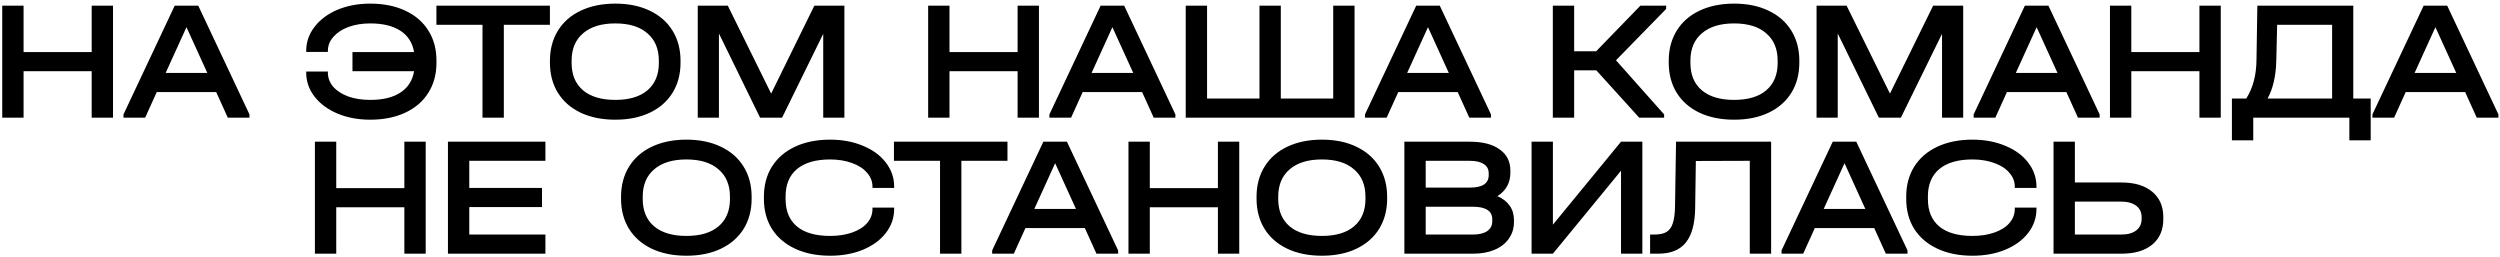 <?xml version="1.0" encoding="UTF-8"?> <svg xmlns="http://www.w3.org/2000/svg" width="680" height="70" viewBox="0 0 680 70" fill="none"><path d="M6.412 1.541V14.17H24.938V1.541H30.742V32H24.938V19.371H6.412V32H0.608V1.541H6.412ZM67.856 31.118V32H61.959L58.802 25.035H42.644L39.487 32H33.59V31.118L47.519 1.541H53.927L67.856 31.118ZM56.388 19.835L50.723 7.391L45.059 19.835H56.388ZM100.699 0.984C104.32 0.984 107.493 1.618 110.217 2.888C112.941 4.157 115.03 5.952 116.485 8.274C117.971 10.595 118.714 13.319 118.714 16.445V17.096C118.714 20.222 117.971 22.946 116.485 25.267C115.03 27.589 112.941 29.384 110.217 30.654C107.493 31.923 104.32 32.557 100.699 32.557C97.417 32.557 94.446 32 91.784 30.886C89.153 29.771 87.079 28.239 85.562 26.289C84.045 24.339 83.287 22.157 83.287 19.742V19.463H89.183V19.742C89.183 21.166 89.663 22.451 90.623 23.596C91.613 24.71 92.975 25.593 94.709 26.242C96.473 26.862 98.47 27.171 100.699 27.171C104.165 27.171 106.905 26.506 108.917 25.175C110.96 23.844 112.198 21.909 112.631 19.371H95.87V14.17H112.631C112.198 11.632 110.96 9.697 108.917 8.366C106.874 7.035 104.134 6.37 100.699 6.37C98.501 6.37 96.52 6.695 94.755 7.345C93.022 7.995 91.66 8.893 90.669 10.038C89.679 11.152 89.183 12.421 89.183 13.845V14.124H83.287V13.845C83.287 11.431 84.045 9.249 85.562 7.299C87.079 5.317 89.153 3.77 91.784 2.655C94.446 1.541 97.417 0.984 100.699 0.984ZM118.701 6.741V1.541H149.578V6.741H137.042V32H131.238V6.741H118.701ZM167.366 32.557C163.776 32.557 160.634 31.923 157.941 30.654C155.279 29.384 153.22 27.589 151.765 25.267C150.311 22.915 149.583 20.175 149.583 17.049V16.538C149.583 13.412 150.311 10.672 151.765 8.32C153.22 5.967 155.294 4.157 157.987 2.888C160.68 1.618 163.807 0.984 167.366 0.984C170.926 0.984 174.037 1.618 176.699 2.888C179.392 4.157 181.466 5.967 182.921 8.32C184.376 10.672 185.103 13.412 185.103 16.538V17.049C185.103 20.175 184.376 22.915 182.921 25.267C181.466 27.589 179.408 29.384 176.745 30.654C174.083 31.923 170.957 32.557 167.366 32.557ZM167.366 27.171C171.143 27.171 174.052 26.304 176.095 24.571C178.169 22.807 179.206 20.33 179.206 17.142V16.492C179.206 13.304 178.169 10.827 176.095 9.063C174.052 7.268 171.143 6.37 167.366 6.37C163.59 6.37 160.665 7.268 158.591 9.063C156.517 10.827 155.48 13.304 155.48 16.492V17.142C155.48 20.33 156.517 22.807 158.591 24.571C160.665 26.304 163.59 27.171 167.366 27.171ZM229.675 32H223.918V9.202L212.728 32H206.738L195.548 9.109V32H189.791V1.541H197.962L209.756 25.453L221.503 1.541H229.675V32ZM258.262 1.541V14.17H276.788V1.541H282.592V32H276.788V19.371H258.262V32H252.458V1.541H258.262ZM319.707 31.118V32H313.81L310.652 25.035H294.494L291.337 32H285.44V31.118L299.37 1.541H305.777L319.707 31.118ZM308.238 19.835L302.573 7.391L296.909 19.835H308.238ZM328.321 1.541V26.8H342.575V1.541H348.379V26.8H362.634V1.541H368.438V32H322.517V1.541H328.321ZM405.545 31.118V32H399.648L396.491 25.035H380.333L377.175 32H371.278V31.118L385.208 1.541H391.615L405.545 31.118ZM394.076 19.835L388.412 7.391L382.747 19.835H394.076ZM453.199 2.423L439.548 16.399L452.641 31.118V32H445.862L434.208 19.139H428.172V32H422.368V1.541H428.172V13.938H434.162L446.187 1.541H453.199V2.423ZM471.68 32.557C468.09 32.557 464.948 31.923 462.255 30.654C459.593 29.384 457.534 27.589 456.08 25.267C454.625 22.915 453.897 20.175 453.897 17.049V16.538C453.897 13.412 454.625 10.672 456.08 8.32C457.534 5.967 459.608 4.157 462.301 2.888C464.994 1.618 468.121 0.984 471.68 0.984C475.24 0.984 478.351 1.618 481.013 2.888C483.706 4.157 485.78 5.967 487.235 8.32C488.69 10.672 489.417 13.412 489.417 16.538V17.049C489.417 20.175 488.69 22.915 487.235 25.267C485.78 27.589 483.722 29.384 481.06 30.654C478.398 31.923 475.271 32.557 471.68 32.557ZM471.68 27.171C475.457 27.171 478.367 26.304 480.41 24.571C482.483 22.807 483.52 20.33 483.52 17.142V16.492C483.52 13.304 482.483 10.827 480.41 9.063C478.367 7.268 475.457 6.37 471.68 6.37C467.904 6.37 464.979 7.268 462.905 9.063C460.831 10.827 459.794 13.304 459.794 16.492V17.142C459.794 20.33 460.831 22.807 462.905 24.571C464.979 26.304 467.904 27.171 471.68 27.171ZM533.989 32H528.232V9.202L517.042 32H511.052L499.862 9.109V32H494.105V1.541H502.277L514.07 25.453L525.817 1.541H533.989V32ZM571.102 31.118V32H565.205L562.048 25.035H545.889L542.732 32H536.835V31.118L550.765 1.541H557.172L571.102 31.118ZM559.633 19.835L553.968 7.391L548.304 19.835H559.633ZM579.716 1.541V14.17H598.242V1.541H604.046V32H598.242V19.371H579.716V32H573.912V1.541H579.716ZM644.828 26.8V38.175H639.025V32H612.884V38.175H607.08V26.8H610.98C612.806 23.921 613.735 20.408 613.766 16.26L613.998 1.541H640.092V26.8H644.828ZM619.152 16.445C619.059 20.624 618.27 24.076 616.784 26.8H634.335V6.741H619.384L619.152 16.445ZM679.568 31.118V32H673.671L670.514 25.035H654.356L651.198 32H645.301V31.118L659.231 1.541H665.638L679.568 31.118ZM668.099 19.835L662.435 7.391L656.77 19.835H668.099ZM91.459 38.541V51.17H109.985V38.541H115.789V69H109.985V56.371H91.459V69H85.655V38.541H91.459ZM148.353 38.541V43.741H127.644V51.124H147.424V56.324H127.644V63.8H148.353V69H121.84V38.541H148.353ZM186.707 69.557C183.116 69.557 179.974 68.923 177.281 67.653C174.619 66.384 172.561 64.589 171.106 62.267C169.651 59.915 168.924 57.175 168.924 54.049V53.538C168.924 50.412 169.651 47.672 171.106 45.32C172.561 42.968 174.635 41.157 177.328 39.888C180.021 38.618 183.147 37.984 186.707 37.984C190.267 37.984 193.378 38.618 196.04 39.888C198.733 41.157 200.807 42.968 202.262 45.32C203.716 47.672 204.444 50.412 204.444 53.538V54.049C204.444 57.175 203.716 59.915 202.262 62.267C200.807 64.589 198.748 66.384 196.086 67.653C193.424 68.923 190.298 69.557 186.707 69.557ZM186.707 64.171C190.483 64.171 193.393 63.304 195.436 61.571C197.51 59.807 198.547 57.33 198.547 54.142V53.492C198.547 50.304 197.51 47.827 195.436 46.063C193.393 44.268 190.483 43.37 186.707 43.37C182.931 43.37 180.005 44.268 177.931 46.063C175.858 47.827 174.821 50.304 174.821 53.492V54.142C174.821 57.33 175.858 59.807 177.931 61.571C180.005 63.304 182.931 64.171 186.707 64.171ZM225.8 69.557C222.178 69.557 219.006 68.923 216.282 67.653C213.558 66.384 211.453 64.589 209.967 62.267C208.512 59.946 207.785 57.222 207.785 54.096V53.492C207.785 50.365 208.512 47.642 209.967 45.32C211.453 42.968 213.558 41.157 216.282 39.888C219.006 38.618 222.178 37.984 225.8 37.984C229.112 37.984 232.084 38.541 234.715 39.655C237.377 40.739 239.451 42.255 240.937 44.206C242.453 46.156 243.212 48.338 243.212 50.752V51.124H237.315V50.752C237.315 49.359 236.82 48.106 235.829 46.992C234.87 45.846 233.508 44.964 231.743 44.345C229.979 43.695 227.998 43.37 225.8 43.37C221.9 43.37 218.897 44.237 216.792 45.97C214.718 47.703 213.681 50.18 213.681 53.399V54.188C213.681 57.408 214.718 59.884 216.792 61.617C218.866 63.32 221.869 64.171 225.8 64.171C228.06 64.171 230.056 63.862 231.79 63.242C233.554 62.623 234.916 61.757 235.876 60.642C236.835 59.528 237.315 58.259 237.315 56.835V56.464H243.212V56.835C243.212 59.249 242.453 61.432 240.937 63.382C239.451 65.301 237.377 66.818 234.715 67.932C232.084 69.016 229.112 69.557 225.8 69.557ZM243.153 43.741V38.541H274.03V43.741H261.493V69H255.689V43.741H243.153ZM304.131 68.118V69H298.234L295.077 62.035H278.919L275.762 69H269.865V68.118L283.794 38.541H290.202L304.131 68.118ZM292.663 56.835L286.998 44.391L281.333 56.835H292.663ZM312.746 38.541V51.17H331.272V38.541H337.076V69H331.272V56.371H312.746V69H306.942V38.541H312.746ZM359.564 69.557C355.973 69.557 352.832 68.923 350.139 67.653C347.476 66.384 345.418 64.589 343.963 62.267C342.508 59.915 341.781 57.175 341.781 54.049V53.538C341.781 50.412 342.508 47.672 343.963 45.32C345.418 42.968 347.492 41.157 350.185 39.888C352.878 38.618 356.004 37.984 359.564 37.984C363.124 37.984 366.235 38.618 368.897 39.888C371.59 41.157 373.664 42.968 375.119 45.32C376.573 47.672 377.301 50.412 377.301 53.538V54.049C377.301 57.175 376.573 59.915 375.119 62.267C373.664 64.589 371.605 66.384 368.943 67.653C366.281 68.923 363.155 69.557 359.564 69.557ZM359.564 64.171C363.341 64.171 366.25 63.304 368.293 61.571C370.367 59.807 371.404 57.33 371.404 54.142V53.492C371.404 50.304 370.367 47.827 368.293 46.063C366.25 44.268 363.341 43.37 359.564 43.37C355.788 43.37 352.863 44.268 350.789 46.063C348.715 47.827 347.678 50.304 347.678 53.492V54.142C347.678 57.33 348.715 59.807 350.789 61.571C352.863 63.304 355.788 64.171 359.564 64.171ZM407.293 53.353C408.748 53.972 409.863 54.838 410.636 55.953C411.41 57.036 411.797 58.336 411.797 59.853V60.364C411.797 62.097 411.333 63.614 410.404 64.914C409.507 66.214 408.222 67.22 406.55 67.932C404.879 68.644 402.929 69 400.7 69H381.988V38.541H399.772C403.269 38.541 405.978 39.237 407.897 40.63C409.847 41.992 410.822 43.927 410.822 46.434V46.945C410.822 49.731 409.646 51.867 407.293 53.353ZM387.792 43.741V51.031H399.725C401.489 51.031 402.79 50.752 403.625 50.195C404.492 49.638 404.925 48.787 404.925 47.642V47.131C404.925 46.017 404.477 45.181 403.579 44.623C402.712 44.035 401.443 43.741 399.772 43.741H387.792ZM405.9 59.667C405.9 58.522 405.467 57.671 404.6 57.114C403.734 56.525 402.403 56.231 400.607 56.231H387.792V63.8H400.607C402.279 63.8 403.579 63.49 404.508 62.871C405.436 62.221 405.9 61.323 405.9 60.178V59.667ZM422.391 38.541V61.107L440.917 38.541H446.721V69H440.917V46.434L422.391 69H416.587V38.541H422.391ZM481.746 69H475.942V43.741L461.269 43.788L461.084 56.603C461.022 60.844 460.171 63.97 458.53 65.982C456.92 67.994 454.429 69 451.055 69H448.826V63.8H449.987C451.38 63.8 452.478 63.568 453.283 63.103C454.088 62.608 454.661 61.819 455.001 60.735C455.373 59.621 455.574 58.089 455.605 56.139L455.883 38.541H481.746V69ZM518.842 68.118V69H512.945L509.788 62.035H493.63L490.472 69H484.576V68.118L498.505 38.541H504.912L518.842 68.118ZM507.373 56.835L501.709 44.391L496.044 56.835H507.373ZM536.507 69.557C532.886 69.557 529.713 68.923 526.989 67.653C524.265 66.384 522.16 64.589 520.674 62.267C519.22 59.946 518.492 57.222 518.492 54.096V53.492C518.492 50.365 519.22 47.642 520.674 45.32C522.16 42.968 524.265 41.157 526.989 39.888C529.713 38.618 532.886 37.984 536.507 37.984C539.82 37.984 542.791 38.541 545.422 39.655C548.084 40.739 550.158 42.255 551.644 44.206C553.161 46.156 553.919 48.338 553.919 50.752V51.124H548.022V50.752C548.022 49.359 547.527 48.106 546.537 46.992C545.577 45.846 544.215 44.964 542.451 44.345C540.686 43.695 538.705 43.37 536.507 43.37C532.607 43.37 529.605 44.237 527.5 45.97C525.426 47.703 524.389 50.18 524.389 53.399V54.188C524.389 57.408 525.426 59.884 527.5 61.617C529.574 63.32 532.576 64.171 536.507 64.171C538.767 64.171 540.764 63.862 542.497 63.242C544.262 62.623 545.624 61.757 546.583 60.642C547.543 59.528 548.022 58.259 548.022 56.835V56.464H553.919V56.835C553.919 59.249 553.161 61.432 551.644 63.382C550.158 65.301 548.084 66.818 545.422 67.932C542.791 69.016 539.82 69.557 536.507 69.557ZM564.367 38.541V49.638H577.09C580.618 49.638 583.389 50.474 585.401 52.145C587.413 53.817 588.419 56.108 588.419 59.017V59.621C588.419 62.562 587.413 64.868 585.401 66.539C583.389 68.18 580.618 69 577.09 69H558.563V38.541H564.367ZM576.95 63.8C578.715 63.8 580.077 63.428 581.036 62.685C582.027 61.942 582.522 60.89 582.522 59.528V59.064C582.522 57.733 582.027 56.696 581.036 55.953C580.046 55.21 578.684 54.838 576.95 54.838H564.367V63.8H576.95Z" fill="black"></path></svg> 
